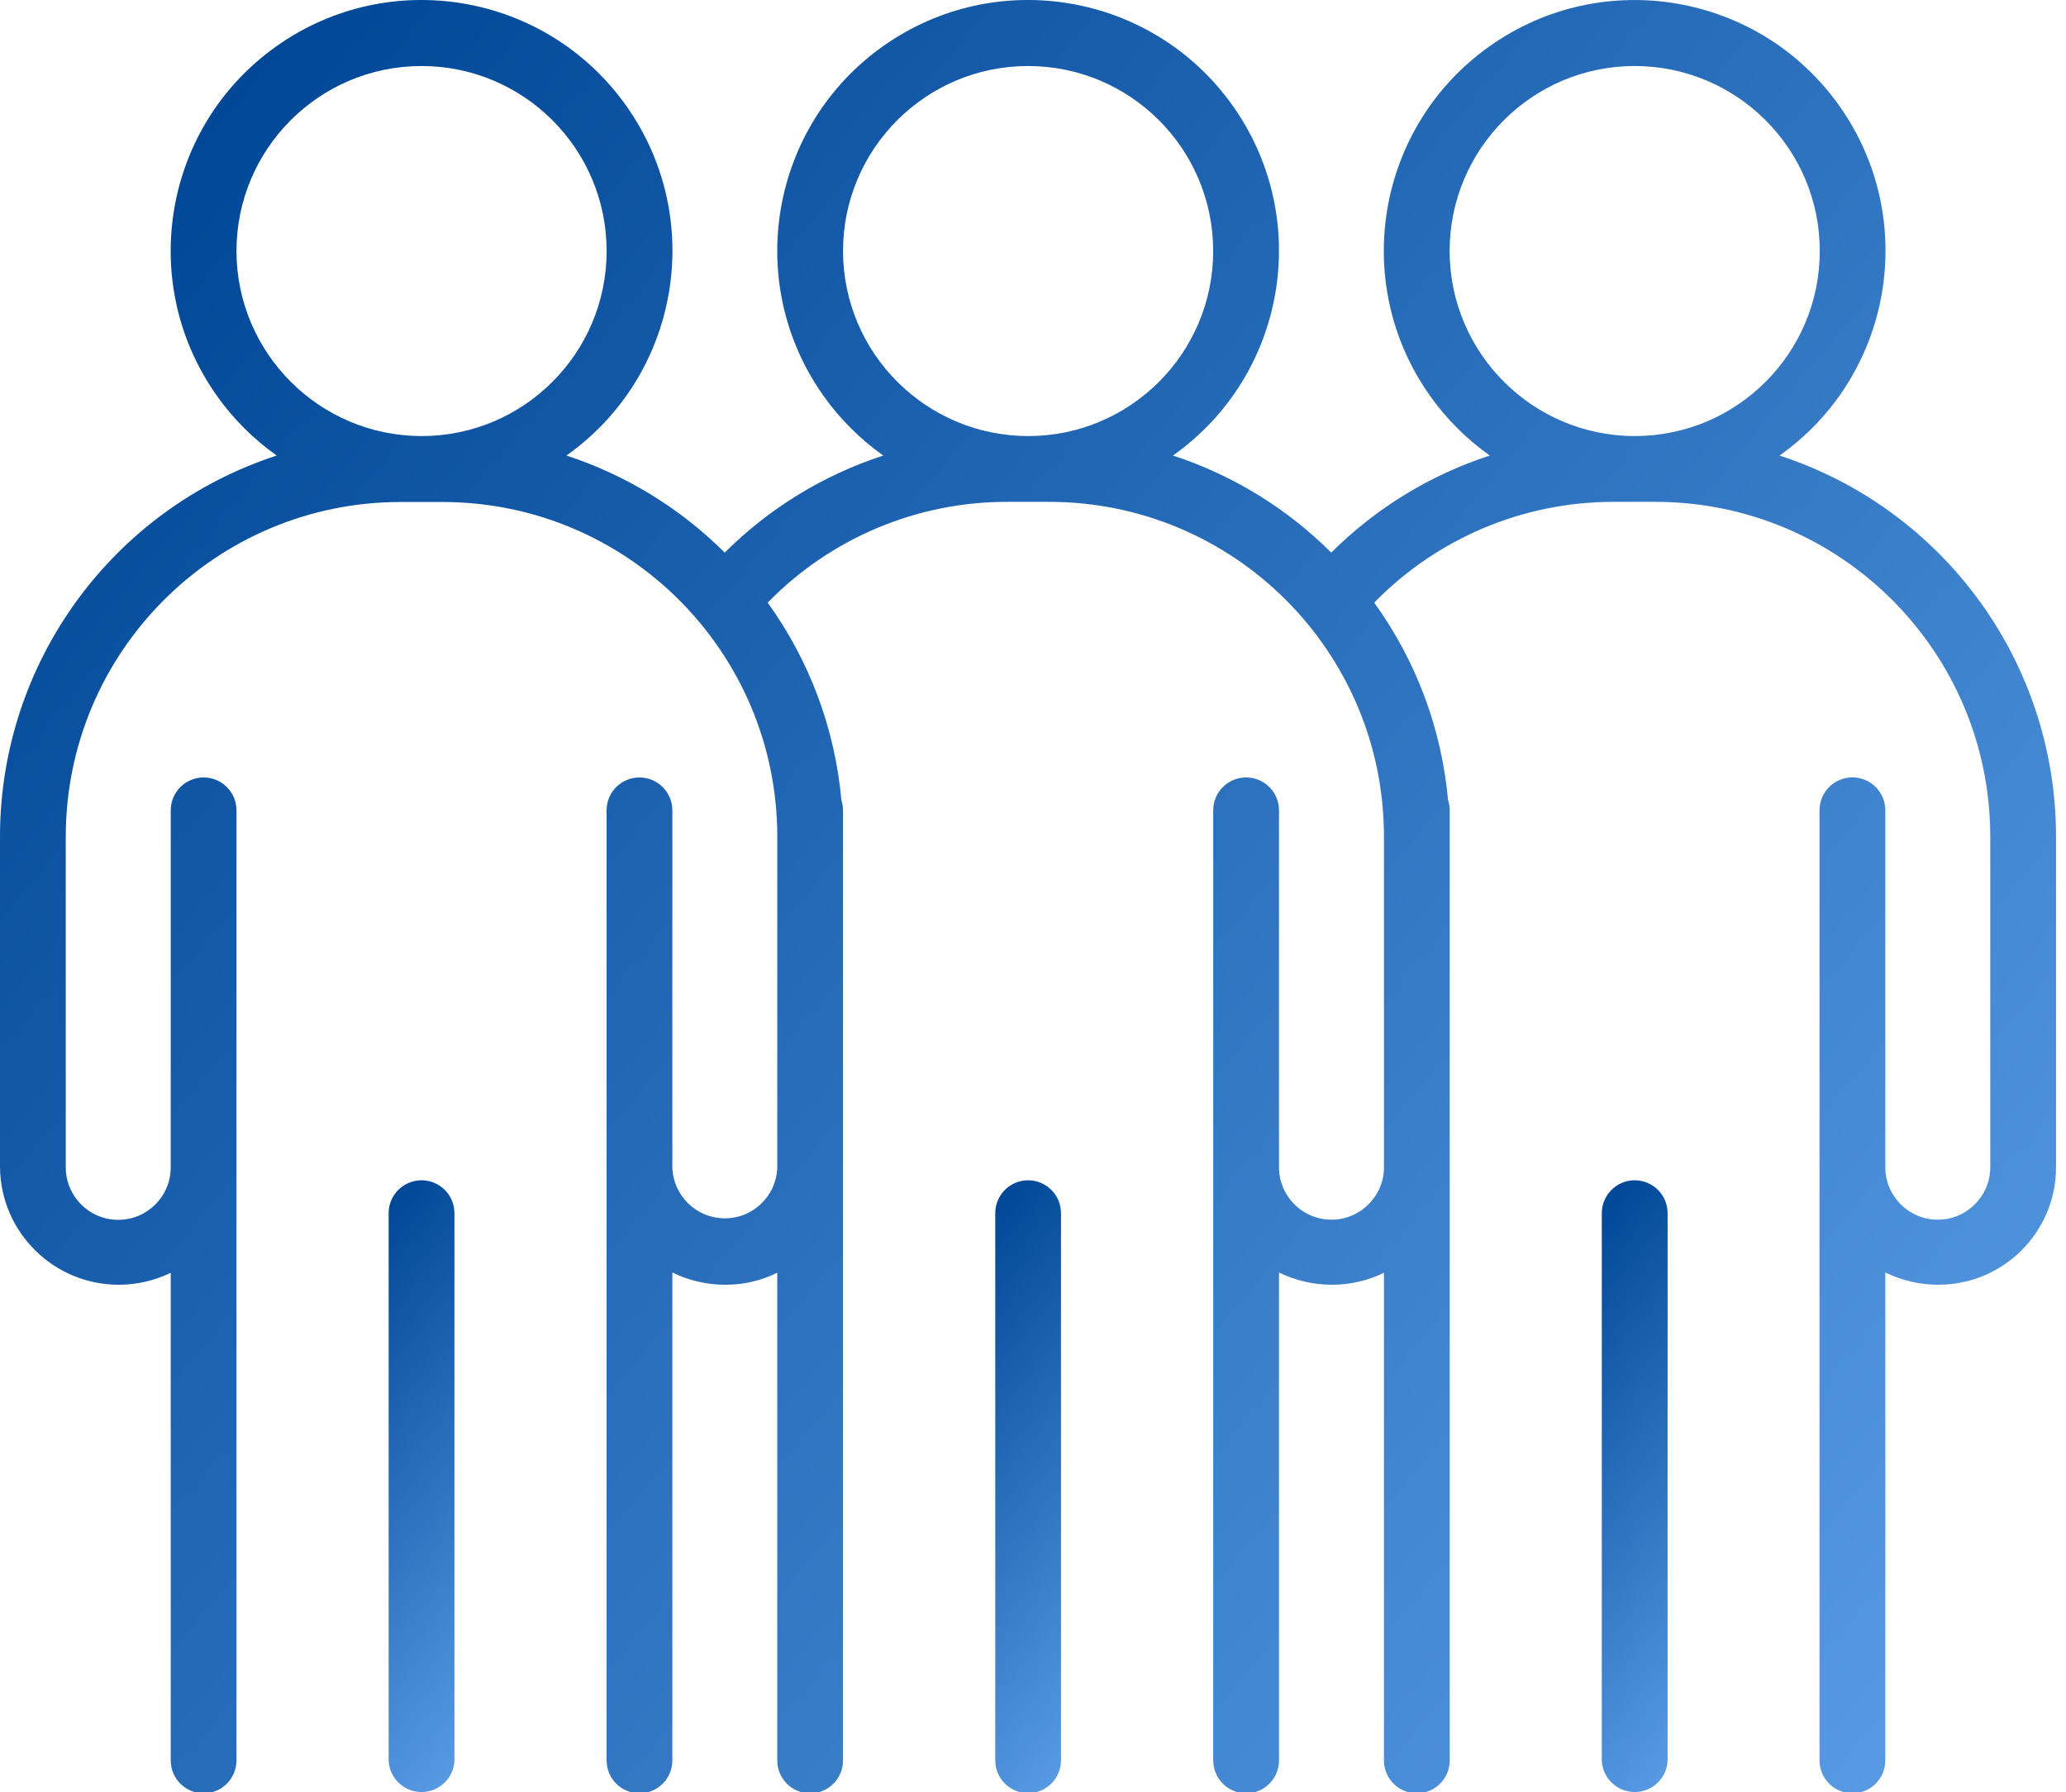 <?xml version="1.0" encoding="UTF-8"?>
<svg xmlns="http://www.w3.org/2000/svg" xmlns:xlink="http://www.w3.org/1999/xlink" id="Layer_2" data-name="Layer 2" width="85.409" height="74.103" viewBox="0 0 85.409 74.103">
  <defs>
    <style>
      .cls-1 {
        fill: url(#linear-gradient);
      }

      .cls-1, .cls-2, .cls-3, .cls-4 {
        stroke-width: 0px;
      }

      .cls-2 {
        fill: url(#linear-gradient-2);
      }

      .cls-3 {
        fill: url(#linear-gradient-3);
      }

      .cls-4 {
        fill: url(#linear-gradient-4);
      }
    </style>
    <linearGradient id="linear-gradient" x1="10.826" y1="55.916" x2="24.027" y2="66.993" gradientUnits="userSpaceOnUse">
      <stop offset="0" stop-color="#004797"></stop>
      <stop offset="1" stop-color="#5799e3"></stop>
    </linearGradient>
    <linearGradient id="linear-gradient-2" x1="35.891" y1="55.931" x2="49.114" y2="67.027" xlink:href="#linear-gradient"></linearGradient>
    <linearGradient id="linear-gradient-3" x1="60.978" y1="55.916" x2="74.179" y2="66.993" xlink:href="#linear-gradient"></linearGradient>
    <linearGradient id="linear-gradient-4" x1="5.508" y1="8.438" x2="79.947" y2="70.9" xlink:href="#linear-gradient"></linearGradient>
  </defs>
  <path class="cls-1" d="m17.428,48.806c-.751,0-1.36.608-1.361,1.359v22.626c.027.751.659,1.338,1.41,1.31.713-.026,1.284-.598,1.31-1.31v-22.626c0-.75-.609-1.358-1.359-1.359Z"></path>
  <path class="cls-2" d="m42.503,48.806c-.75.001-1.358.609-1.359,1.359v22.626c0,.751.609,1.359,1.359,1.359s1.359-.609,1.359-1.359v-22.626c0-.75-.609-1.358-1.359-1.359Z"></path>
  <path class="cls-3" d="m67.578,48.806c-.75.001-1.358.609-1.359,1.359v22.626c.027.751.659,1.338,1.41,1.31.713-.026,1.284-.598,1.31-1.31v-22.626c0-.751-.61-1.359-1.361-1.359Z"></path>
  <path class="cls-4" d="m73.566,18.837c4.675-3.307,5.784-9.779,2.477-14.454-3.307-4.675-9.779-5.784-14.454-2.477s-5.784,9.779-2.477,14.454c.679.96,1.517,1.798,2.477,2.477-2.47.804-4.716,2.179-6.554,4.014-1.837-1.833-4.079-3.208-6.545-4.014,4.676-3.307,5.786-9.778,2.479-14.454s-9.778-5.786-14.454-2.479c-4.676,3.307-5.786,9.778-2.479,14.454.68.961,1.518,1.799,2.479,2.479-2.47.804-4.716,2.179-6.554,4.014-1.837-1.832-4.079-3.207-6.545-4.014,4.676-3.307,5.786-9.778,2.479-14.454C22.586-.293,16.115-1.403,11.439,1.904c-4.676,3.307-5.786,9.778-2.479,14.454.68.961,1.518,1.799,2.479,2.479C4.624,21.059.009,27.409,0,34.577v13.685c.026,2.712,2.245,4.889,4.957,4.863.728-.007,1.446-.176,2.101-.494v20.165c0,.751.609,1.359,1.359,1.359s1.359-.609,1.359-1.359v-39.289c0-.751-.609-1.359-1.359-1.359s-1.359.609-1.359,1.359v14.765c0,1.198-.972,2.169-2.17,2.169-1.198,0-2.169-.971-2.169-2.169v-13.685c.009-7.634,6.195-13.82,13.829-13.829h1.757c7.634.009,13.82,6.196,13.828,13.829v13.685c-.035,1.198-1.034,2.141-2.232,2.106-1.149-.033-2.073-.957-2.106-2.106v-14.765c0-.751-.61-1.359-1.361-1.358-.75,0-1.358.608-1.358,1.358v39.289c0,.751.61,1.359,1.361,1.358.75,0,1.357-.608,1.358-1.358v-20.178c.686.336,1.44.51,2.204.507.74,0,1.47-.169,2.133-.496v20.167c0,.751.607,1.36,1.358,1.361.751,0,1.36-.607,1.361-1.358v-39.292c0-.144-.023-.287-.068-.423-.264-2.946-1.316-5.766-3.047-8.164,2.6-2.668,6.168-4.171,9.893-4.168h1.755c7.634.009,13.82,6.195,13.829,13.829v13.685c0,1.198-.972,2.169-2.17,2.169-1.198,0-2.168-.971-2.169-2.169v-14.76c0-.751-.61-1.359-1.361-1.358-.75,0-1.358.608-1.358,1.358v39.289c0,.751.607,1.36,1.358,1.361.751,0,1.36-.607,1.361-1.358v-20.18c.686.336,1.44.509,2.204.507.74,0,1.471-.169,2.135-.496v20.167c0,.751.61,1.359,1.361,1.358.75,0,1.357-.608,1.358-1.358v-39.289c0-.144-.024-.287-.069-.423-.265-2.946-1.319-5.767-3.053-8.164,2.6-2.668,6.168-4.171,9.893-4.168h1.757c7.63.015,13.809,6.2,13.818,13.829v13.685c0,1.198-.972,2.169-2.17,2.169-1.198,0-2.168-.971-2.169-2.169v-14.76c0-.751-.607-1.36-1.358-1.361-.751,0-1.36.607-1.361,1.358v39.292c0,.751.61,1.359,1.361,1.358.75,0,1.358-.608,1.358-1.358v-20.178c.686.336,1.44.51,2.204.507,2.679-.003,4.851-2.174,4.854-4.854v-13.685c-.004-7.17-4.618-13.524-11.434-15.749Zm-56.137-.805h-.002c-4.222-.007-7.643-3.427-7.651-7.649,0-4.225,3.424-7.652,7.649-7.653,4.225,0,7.652,3.424,7.653,7.649,0,4.225-3.424,7.652-7.649,7.653Zm25.075,0h-.002c-4.222-.007-7.643-3.427-7.651-7.649,0-4.225,3.424-7.652,7.649-7.653,4.225,0,7.652,3.424,7.653,7.649,0,4.225-3.424,7.652-7.649,7.653Zm25.077,0h-.004c-4.221-.008-7.641-3.428-7.649-7.649,0-4.225,3.424-7.652,7.649-7.653,4.225,0,7.652,3.424,7.653,7.649,0,4.225-3.424,7.652-7.649,7.653Z"></path>
</svg>
